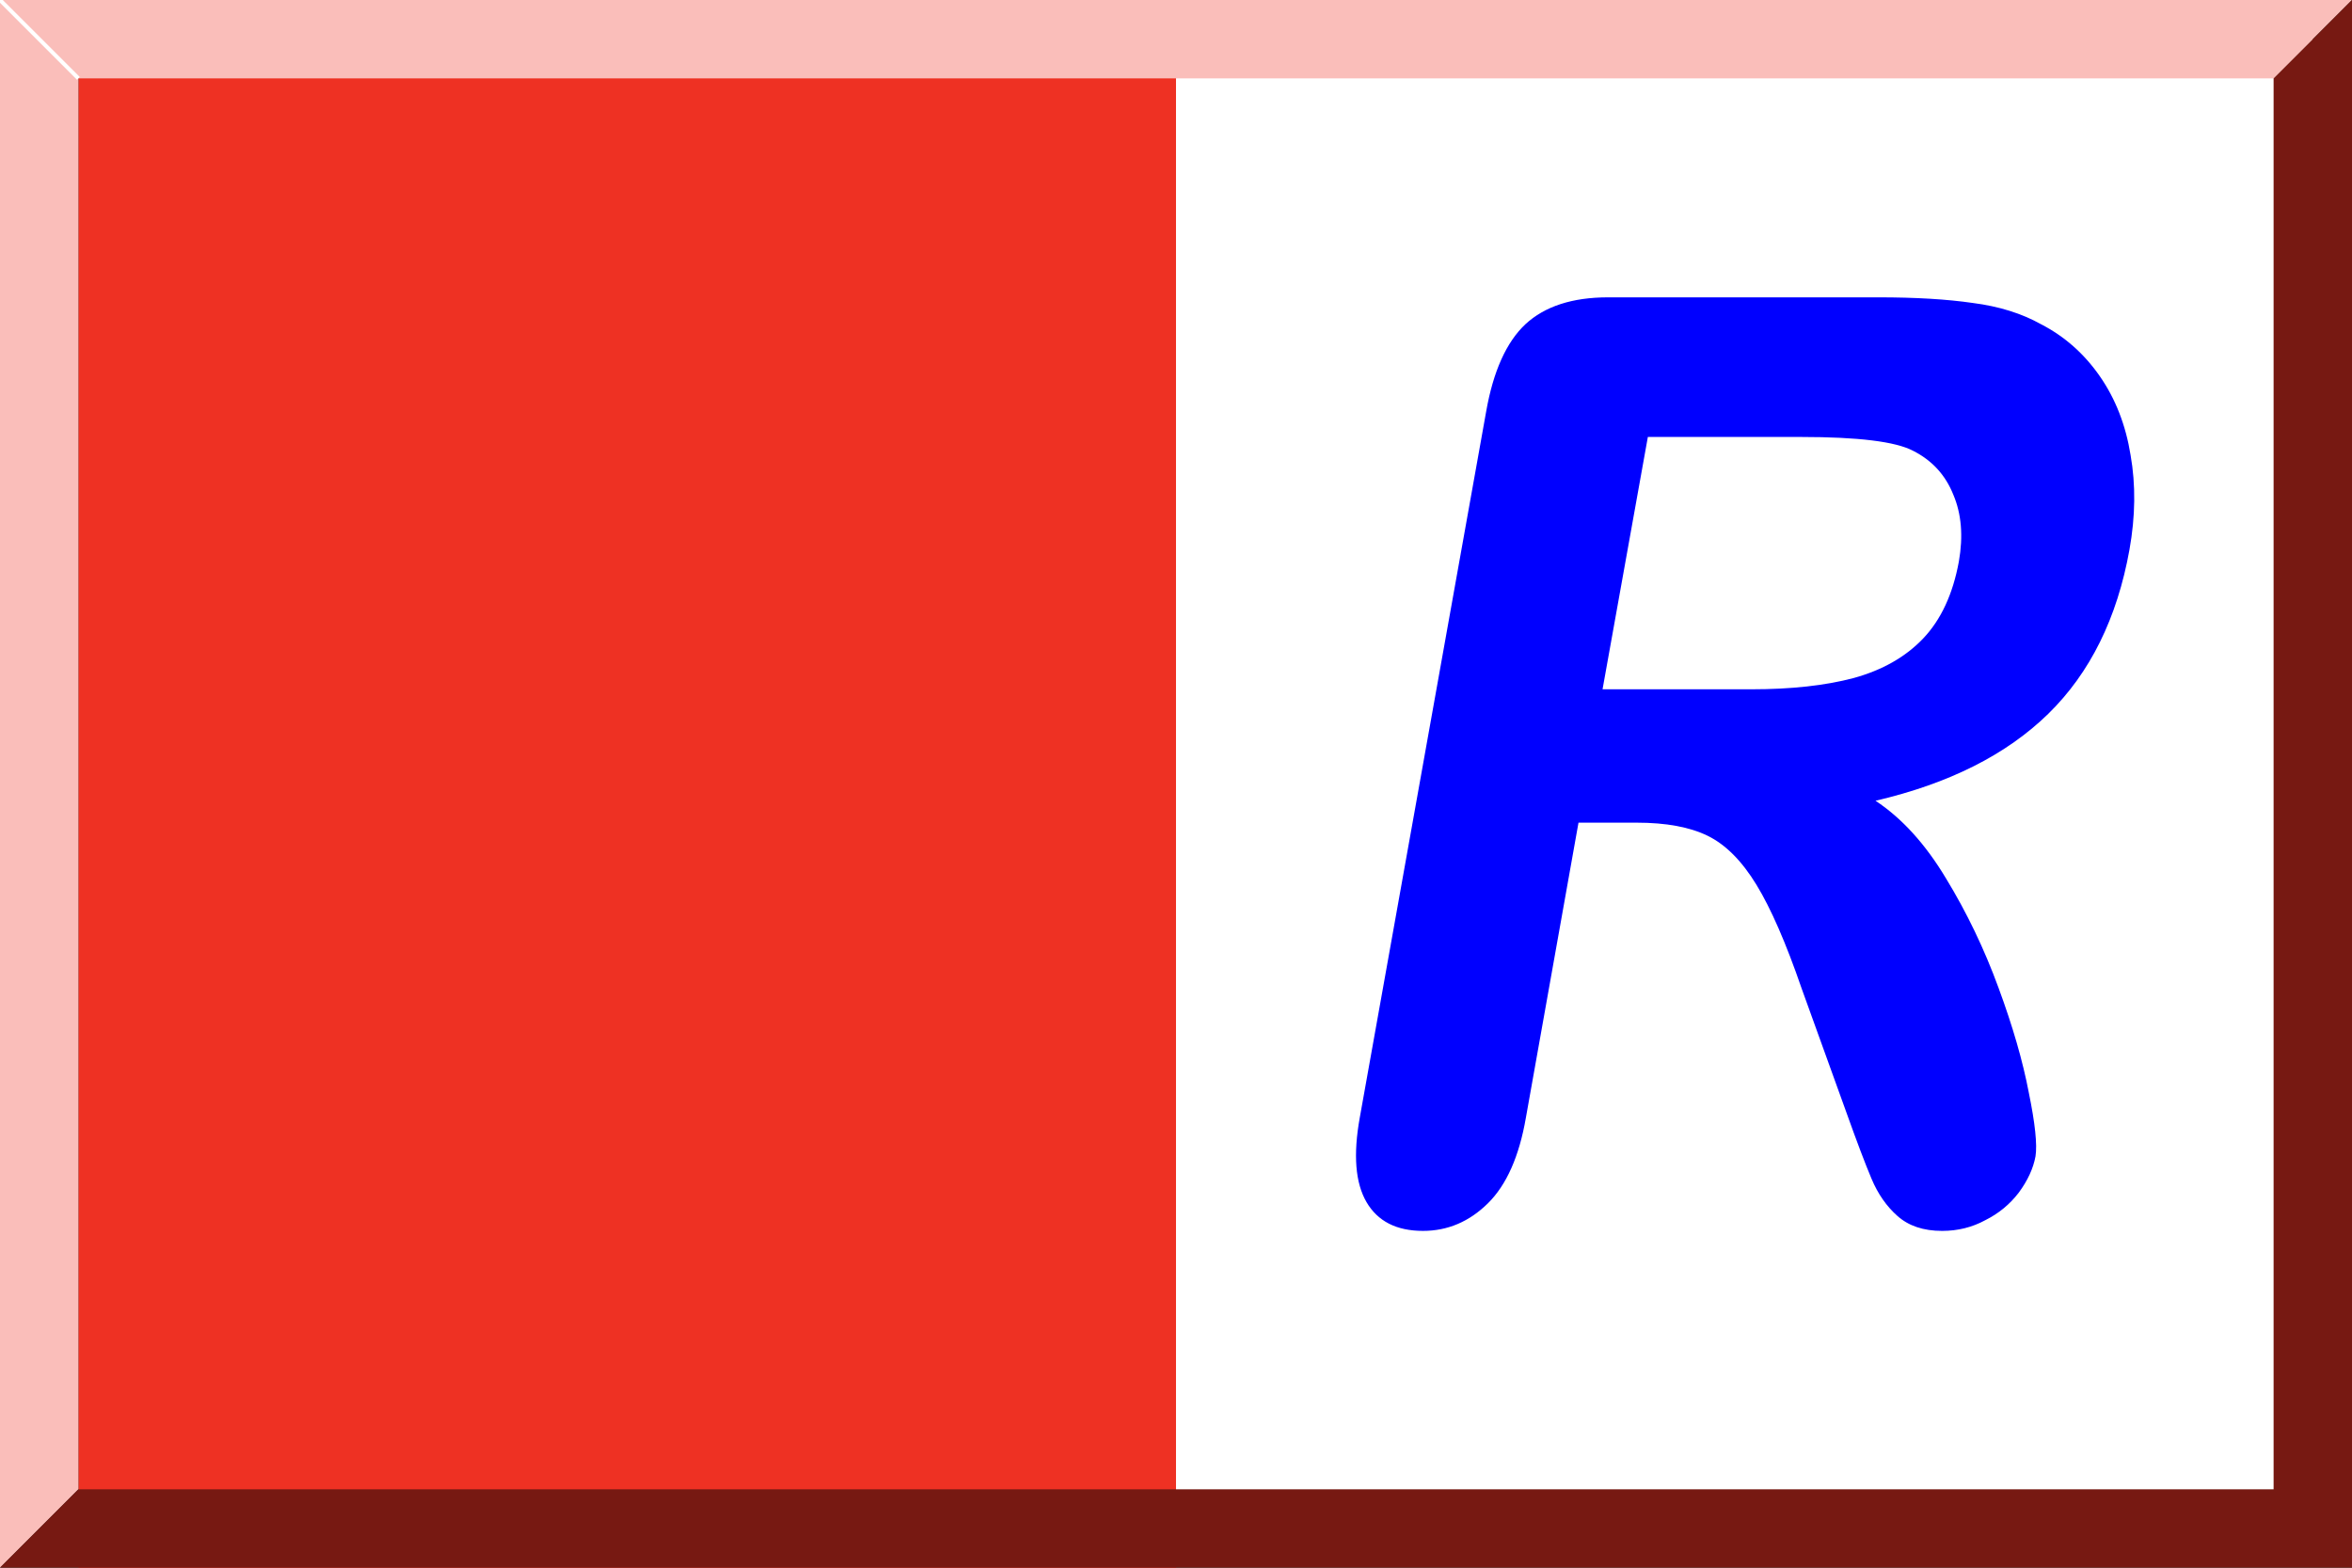 <?xml version="1.0" encoding="UTF-8" standalone="no"?>
<!-- Created with Inkscape (http://www.inkscape.org/) -->

<svg
   xmlns:dc="http://purl.org/dc/elements/1.1/"
   xmlns:cc="http://creativecommons.org/ns#"
   xmlns:rdf="http://www.w3.org/1999/02/22-rdf-syntax-ns#"
   xmlns:svg="http://www.w3.org/2000/svg"
   xmlns="http://www.w3.org/2000/svg"
   version="1.1"
   width="600"
   height="400"
   id="svg2">
  <rect width="100%" height="100%" fill="#333333" stroke="none"/>
  <defs
     id="defs4" />
  <g
     transform="translate(0,-652.362)"
     id="layer1">
    <path
       d="m 100,10 490,0 0,380 -320,0 z"
       transform="translate(0,652.362)"
       id="path3851"
       style="fill:#ffffff;fill-opacity:1;stroke:none" />
    <path
       d="m 300,662.362 0,390 -280,0 0,-400 z"
       id="path3828"
       style="fill:#ee3123;fill-opacity:1;stroke:none" />
    <path
       d="M 0,0 0,400 20,380 20,20 z"
       transform="translate(0,652.362)"
       id="path3052"
       style="fill:#fabeba;fill-opacity:1;stroke:none" />
    <path
       d="M 0,0 20,20 580,20 600,0 z"
       transform="translate(0,652.362)"
       id="path3822"
       style="fill:#fabeba;fill-opacity:1;stroke:none" />
    <path
       d="M 20,20 0,0"
       transform="translate(0,652.362)"
       id="path3824"
       style="fill:none;stroke:#ffffff;stroke-width:1px;stroke-linecap:butt;stroke-linejoin:miter;stroke-opacity:1" />
    <path
       d="m 0,400 600,0 0,-400 -20,20 0,360 -560,0 z"
       transform="translate(0,652.362)"
       id="path3826"
       style="fill:#771912;fill-opacity:1;stroke:none" />
    <g
       transform="scale(0.945,1.058)"
       id="text2990"
       style="font-size:309.245px;font-style:normal;font-weight:normal;line-height:125%;letter-spacing:0px;word-spacing:0px;fill:#0000ff;fill-opacity:1;stroke:none;font-family:Sans;-inkscape-font-specification:Sans">
      <path
         d="m 441.818,814.997 -15.704,0 -14.194,71.12 c -1.812,9.362 -5.235,16.258 -10.268,20.687 -5.033,4.429 -10.872,6.644 -17.516,6.644 -7.147,0 -12.231,-2.315 -15.251,-6.946 -3.02,-4.631 -3.624,-11.426 -1.812,-20.385 l 34.126,-170.326 c 1.913,-9.664 5.436,-16.66 10.57,-20.989 5.235,-4.328 12.684,-6.493 22.348,-6.493 l 72.932,0 c 10.066,2.2e-4 18.573,0.453 25.519,1.359 7.046,0.806 13.187,2.517 18.422,5.134 6.342,2.92 11.627,7.097 15.855,12.533 4.228,5.436 6.996,11.778 8.305,19.026 1.409,7.147 1.308,14.748 -0.302,22.801 -3.322,16.509 -10.62,29.697 -21.895,39.562 -11.275,9.865 -26.828,16.862 -46.659,20.989 7.147,4.228 13.489,10.469 19.026,18.724 5.637,8.255 10.368,17.063 14.194,26.425 3.825,9.261 6.543,17.667 8.154,25.217 1.711,7.449 2.315,12.583 1.812,15.402 -0.604,2.919 -2.114,5.839 -4.53,8.758 -2.416,2.819 -5.436,5.033 -9.06,6.644 -3.523,1.711 -7.399,2.567 -11.627,2.567 -5.033,0 -9.06,-1.208 -12.08,-3.624 -2.919,-2.315 -5.235,-5.285 -6.946,-8.909 -1.711,-3.624 -3.976,-8.959 -6.795,-16.006 l -12.08,-29.898 c -4.228,-10.973 -8.305,-19.328 -12.231,-25.066 -3.926,-5.738 -8.305,-9.664 -13.137,-11.778 -4.832,-2.114 -11.224,-3.171 -19.177,-3.171 m 44.394,-93.015 -41.374,0 -12.231,60.852 40.166,0 c 10.771,1.3e-4 19.982,-0.906 27.633,-2.718 7.751,-1.913 13.992,-5.083 18.724,-9.513 4.832,-4.53 8.053,-10.721 9.664,-18.573 1.208,-6.14 0.704,-11.526 -1.51,-16.157 -2.114,-4.731 -5.738,-8.254 -10.872,-10.57 -4.731,-2.214 -14.798,-3.322 -30.2,-3.322"
         id="path2995"
         style="font-style:italic;font-variant:normal;font-weight:bold;font-stretch:normal;fill:#0000ff;font-family:Arial Rounded MT Bold;-inkscape-font-specification:Arial Rounded MT Bold" />
    </g>
  </g>
</svg>

